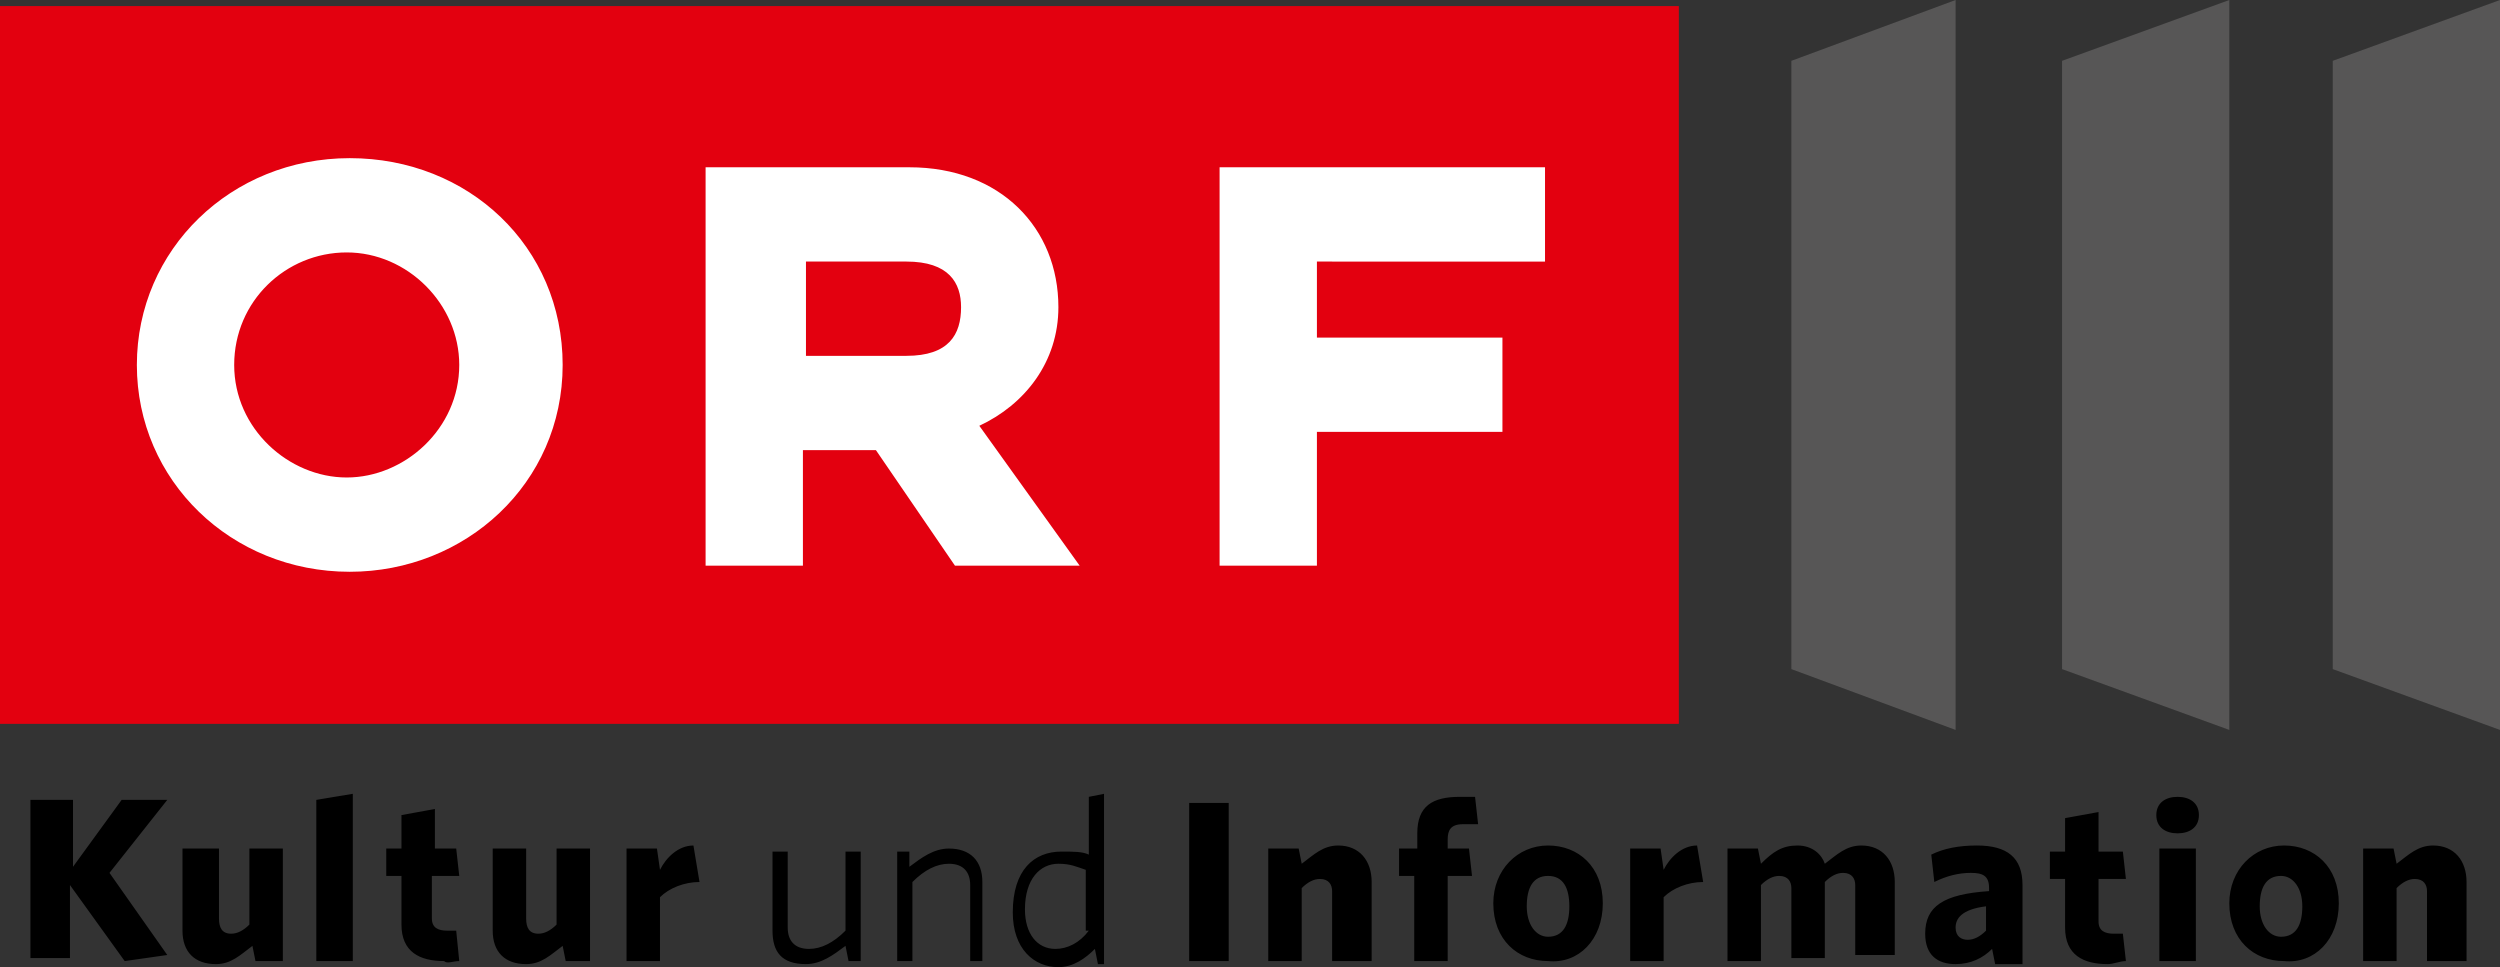 <?xml version="1.0" encoding="utf-8"?>
<!-- Generator: Adobe Illustrator 16.0.4, SVG Export Plug-In . SVG Version: 6.00 Build 0)  -->
<!DOCTYPE svg PUBLIC "-//W3C//DTD SVG 1.1//EN" "http://www.w3.org/Graphics/SVG/1.1/DTD/svg11.dtd">
<svg version="1.1" id="Ebene_1" xmlns="http://www.w3.org/2000/svg" xmlns:xlink="http://www.w3.org/1999/xlink" x="0px" y="0px"
	 width="319.608px" height="123.644px" viewBox="136.086 360.678 319.608 123.644"
	 enable-background="new 136.086 360.678 319.608 123.644" xml:space="preserve">
<rect x="136.086" y="360.678" width="319.608" height="123.644" fill="#333333" stroke="none"/>
<g>
	<polygon fill="#E3000F" points="350.713,453.217 350.713,361.456 136.086,361.456 136.086,453.217 	"/>
	<path fill="#FFFFFF" d="M333.606,394.117v-12.053h-41.604v50.935h12.442v-17.107h23.718v-12.054h-23.718v-9.72H333.606
		L333.606,394.117z M274.116,432.998l-12.831-17.885c5.832-2.722,10.109-8.165,10.109-15.164c0-10.109-7.388-17.885-19.052-17.885
		h-26.051v50.935h12.442v-14.775h9.331l10.109,14.775H274.116L274.116,432.998z M258.952,399.949c0,3.5-1.555,6.221-6.998,6.221
		h-12.831v-12.053h12.831C257.398,394.117,258.952,396.838,258.952,399.949L258.952,399.949z M208.018,407.336
		c0-15.164-12.054-26.439-27.218-26.439s-27.217,11.665-27.217,26.439s12.053,26.44,27.217,26.44
		C195.575,433.776,208.018,422.5,208.018,407.336L208.018,407.336z M194.798,407.336c0,8.165-6.999,14.386-14.387,14.386
		s-14.386-6.221-14.386-14.386s6.609-14.386,14.386-14.386S194.798,399.56,194.798,407.336L194.798,407.336z"/>
	<polygon fill="#575656" points="421.09,360.678 421.09,453.994 399.704,446.218 399.704,368.455 	"/>
	<polygon fill="#575656" points="455.695,360.678 455.695,453.994 434.31,446.218 434.31,368.455 	"/>
	<polygon fill="#575656" points="386.096,360.678 386.096,453.994 365.1,446.218 365.1,368.455 	"/>
	<path d="M157.471,482.768l-7.388-10.498l7.388-9.332h-5.832l-6.221,8.554v-8.554h-5.443v20.219h5.055v-9.332l6.998,9.721
		L157.471,482.768L157.471,482.768z M172.246,483.545v-14.387h-4.277v9.721c-0.777,0.777-1.555,1.166-2.333,1.166
		c-1.166,0-1.555-0.777-1.555-1.943v-8.943h-4.666v10.498c0,2.722,1.556,4.277,4.277,4.277c1.943,0,3.11-1.166,4.665-2.333
		l0.39,1.944H172.246L172.246,483.545z M181.189,483.545V462.16l-4.665,0.777v20.607H181.189L181.189,483.545z M194.798,483.545
		l-0.389-3.889c-0.39,0-0.778,0-1.167,0c-1.166,0-1.944-0.389-1.944-1.555v-5.443h3.5l-0.389-3.5h-2.723v-5.055l-4.276,0.778v4.276
		h-1.944v3.5h1.944v6.221c0,3.499,2.333,4.666,5.443,4.666C193.242,483.934,194.02,483.545,194.798,483.545L194.798,483.545z
		 M211.517,483.545v-14.387h-4.277v9.721c-0.777,0.777-1.555,1.166-2.332,1.166c-1.167,0-1.556-0.777-1.556-1.943v-8.943h-4.277
		v10.498c0,2.722,1.556,4.277,4.277,4.277c1.944,0,3.11-1.166,4.666-2.333l0.389,1.944H211.517L211.517,483.545z M225.514,473.436
		l-0.777-4.666c-1.944,0-3.499,1.556-4.276,3.11l-0.39-2.722h-3.888v14.387h4.277v-8.165
		C221.626,474.213,223.571,473.436,225.514,473.436L225.514,473.436z M246.121,483.545v-13.998h-1.943v10.109
		c-1.556,1.556-3.111,2.333-4.666,2.333c-1.944,0-2.722-1.166-2.722-2.722v-9.721h-1.944v10.109c0,2.722,1.167,4.277,4.277,4.277
		c1.943,0,3.499-1.166,5.055-2.333l0.389,1.944H246.121L246.121,483.545z M261.674,483.545v-10.109c0-2.722-1.555-4.277-4.276-4.277
		c-1.944,0-3.5,1.167-5.055,2.333v-1.944h-1.556v13.998h1.944v-10.109c1.556-1.556,3.11-2.333,4.666-2.333
		c1.943,0,2.722,1.167,2.722,2.722v9.721H261.674L261.674,483.545z M277.227,483.545V462.16l-1.943,0.389v7.388
		c-0.778-0.39-1.944-0.39-3.5-0.39c-3.499,0-6.221,2.333-6.221,7.776c0,4.666,2.722,6.999,5.832,6.999
		c1.944,0,3.499-1.166,4.666-2.333l0.389,1.944h0.777V483.545z M275.283,479.656c-1.167,1.556-2.722,2.333-4.277,2.333
		c-2.333,0-3.888-1.944-3.888-5.055c0-3.888,1.943-5.832,4.276-5.832c1.556,0,2.333,0.389,3.499,0.777v7.776H275.283z
		 M293.169,483.545v-20.219h-5.055v20.219H293.169L293.169,483.545z M311.443,483.545v-10.109c0-2.722-1.555-4.666-4.276-4.666
		c-1.944,0-3.111,1.167-4.666,2.333l-0.389-1.944h-3.889v14.387h4.277v-9.332c0.777-0.777,1.555-1.166,2.333-1.166
		c1.166,0,1.555,0.777,1.555,1.555v8.943H311.443L311.443,483.545z M325.052,466.048l-0.39-3.499c-0.389,0-1.166,0-1.943,0
		c-3.5,0-5.443,1.166-5.443,4.666v1.943h-2.333v3.5h1.943v10.887h4.277v-10.887h3.11l-0.389-3.5h-2.722v-1.166
		c0-1.167,0.389-1.944,1.944-1.944C323.885,466.048,324.274,466.048,325.052,466.048L325.052,466.048z M340.993,476.157
		c0-4.666-3.111-7.388-6.999-7.388c-3.889,0-6.999,3.11-6.999,7.388c0,4.666,3.11,7.388,6.999,7.388
		C337.882,483.934,340.993,480.823,340.993,476.157L340.993,476.157z M336.716,476.546c0,2.333-0.777,3.889-2.722,3.889
		c-1.556,0-2.722-1.556-2.722-3.889s0.777-3.888,2.722-3.888S336.716,474.213,336.716,476.546L336.716,476.546z M353.824,473.436
		l-0.778-4.666c-1.943,0-3.499,1.556-4.276,3.11l-0.389-2.722h-3.889v14.387h4.277v-8.165
		C349.936,474.213,351.88,473.436,353.824,473.436L353.824,473.436z M378.32,483.545v-10.109c0-2.722-1.556-4.666-4.277-4.666
		c-1.943,0-3.11,1.167-4.665,2.333c-0.39-1.166-1.556-2.333-3.5-2.333c-1.943,0-3.11,0.777-4.666,2.333l-0.389-1.944h-3.888v14.387
		h4.276v-9.721c0.778-0.777,1.556-1.166,2.333-1.166c1.167,0,1.556,0.777,1.556,1.555v8.943h4.277v-9.721
		c0.777-0.777,1.555-1.166,2.332-1.166c1.167,0,1.556,0.777,1.556,1.555v8.943h5.055V483.545z M394.65,483.545v-9.721
		c0-3.499-1.943-5.055-5.832-5.055c-2.333,0-4.277,0.389-5.832,1.167l0.389,3.499c1.556-0.777,3.11-1.166,4.666-1.166
		c1.555,0,2.333,0.389,2.333,1.943v0.389c-5.833,0.39-8.166,1.944-8.166,5.443c0,2.723,1.556,3.889,3.889,3.889
		c1.944,0,3.499-0.777,4.666-1.944l0.389,1.944h3.499V483.545z M389.985,479.656c-0.778,0.778-1.556,1.167-2.333,1.167
		c-0.778,0-1.556-0.389-1.556-1.556c0-1.166,0.777-2.333,3.889-2.722V479.656L389.985,479.656z M407.869,483.545l-0.389-3.5
		c-0.389,0-0.777,0-1.166,0c-1.167,0-1.944-0.389-1.944-1.555v-5.443h3.499l-0.389-3.5h-3.11v-5.055l-4.277,0.778v4.276h-1.943v3.5
		h1.943v6.221c0,3.5,2.333,4.666,5.444,4.666C406.315,483.934,407.092,483.545,407.869,483.545L407.869,483.545z M417.201,464.882
		c0-1.556-1.166-2.333-2.722-2.333s-2.722,0.777-2.722,2.333c0,1.555,1.166,2.333,2.722,2.333S417.201,466.437,417.201,464.882
		L417.201,464.882z M416.813,483.545v-14.387h-4.666v14.387H416.813L416.813,483.545z M435.087,476.157
		c0-4.666-3.11-7.388-6.999-7.388c-3.888,0-6.999,3.11-6.999,7.388c0,4.666,3.111,7.388,6.999,7.388
		C431.977,483.934,435.087,480.823,435.087,476.157L435.087,476.157z M430.421,476.546c0,2.333-0.777,3.889-2.722,3.889
		c-1.556,0-2.722-1.556-2.722-3.889s0.777-3.888,2.722-3.888C429.255,472.658,430.421,474.213,430.421,476.546L430.421,476.546z
		 M451.417,483.545v-10.109c0-2.722-1.555-4.666-4.276-4.666c-1.944,0-3.111,1.167-4.666,2.333l-0.389-1.944h-3.889v14.387h4.277
		v-9.332c0.777-0.777,1.555-1.166,2.333-1.166c1.166,0,1.555,0.777,1.555,1.555v8.943H451.417L451.417,483.545z"/>
</g>
</svg>
